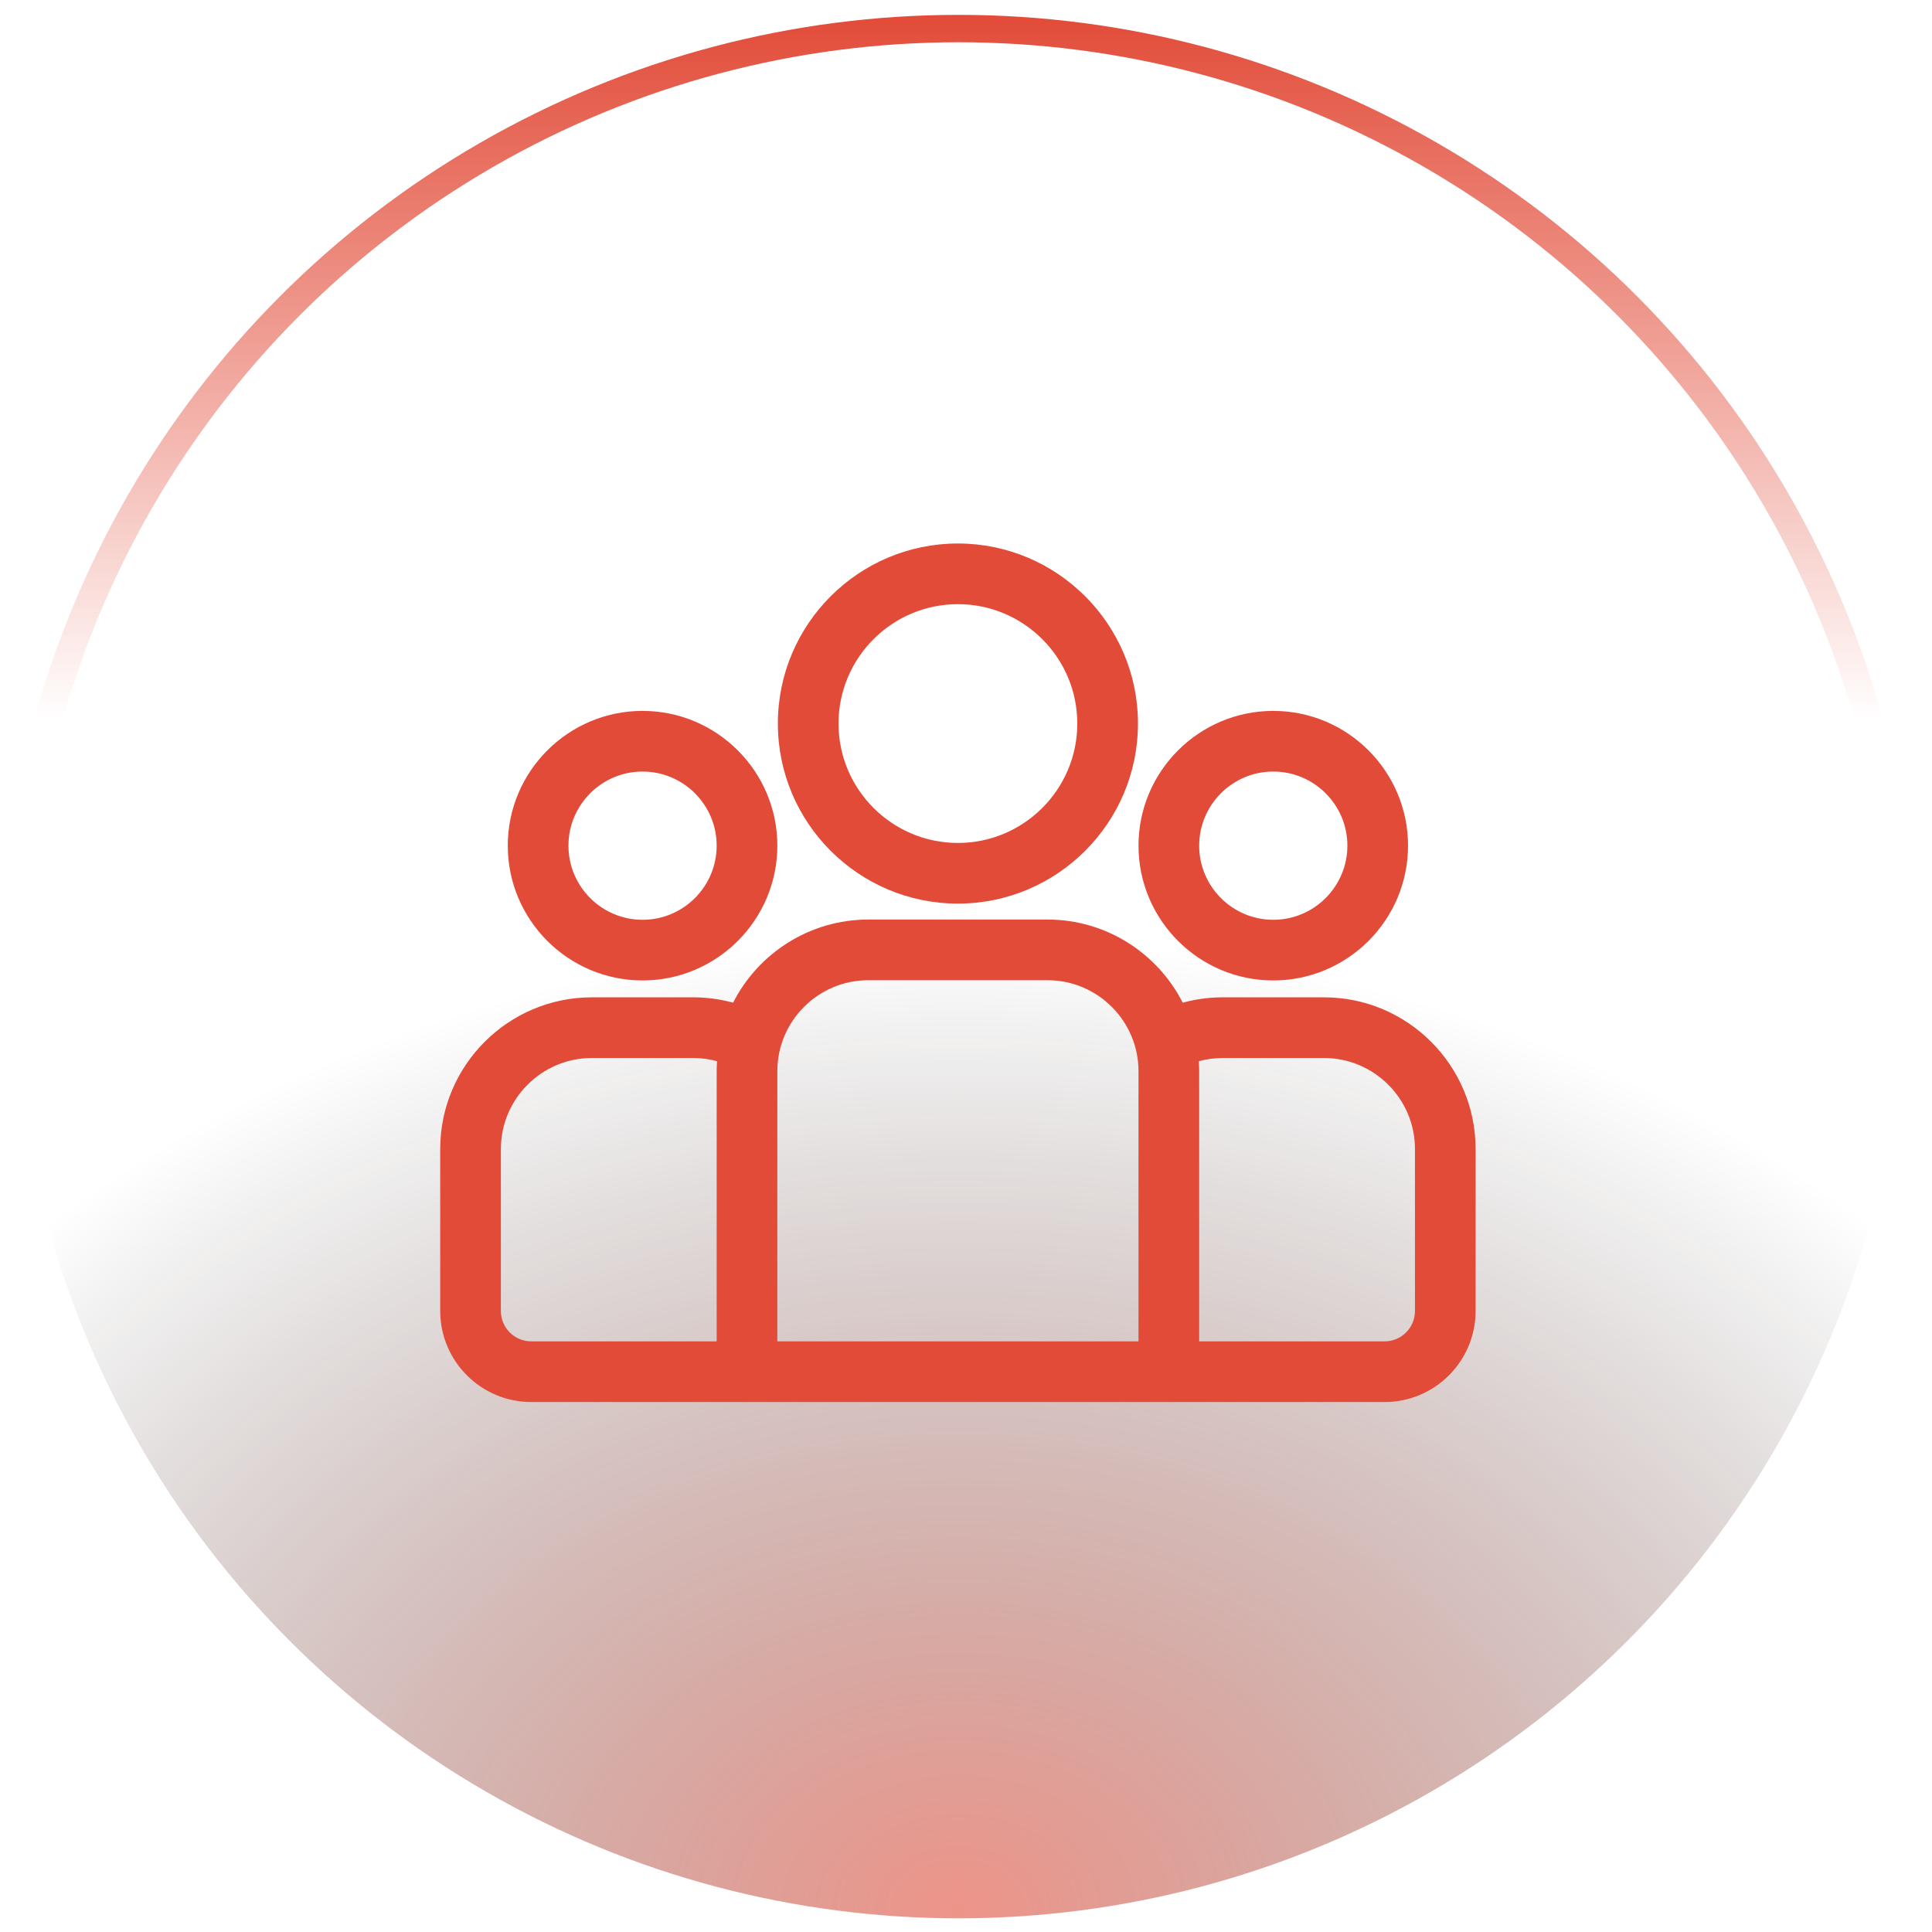 <svg width="74" height="74" viewBox="0 0 74 74" fill="none" xmlns="http://www.w3.org/2000/svg">
<circle cx="36.715" cy="37.285" r="36.191" fill="url(#paint0_radial_1860_1417)" fill-opacity="0.66" stroke="url(#paint1_linear_1860_1417)" stroke-width="1.049"/>
<g clip-path="url(#clip0_1860_1417)">
<path d="M50.71 38.2H46.828C46.3 38.2 45.788 38.273 45.301 38.405C44.341 36.518 42.38 35.221 40.121 35.221H33.259C31 35.221 29.04 36.518 28.079 38.405C27.593 38.273 27.081 38.2 26.553 38.2H22.671C19.467 38.2 16.861 40.806 16.861 44.01V50.215C16.861 52.137 18.425 53.701 20.347 53.701H53.034C54.956 53.701 56.519 52.137 56.519 50.215V44.01C56.519 40.806 53.913 38.2 50.71 38.2ZM27.45 41.03V51.377H20.347C19.706 51.377 19.185 50.856 19.185 50.215V44.01C19.185 42.088 20.749 40.524 22.671 40.524H26.553C26.868 40.524 27.173 40.567 27.464 40.646C27.456 40.773 27.45 40.901 27.45 41.03ZM43.607 51.377H29.774V41.03C29.774 39.108 31.337 37.544 33.259 37.544H40.121C42.043 37.544 43.607 39.108 43.607 41.03V51.377ZM54.196 50.215C54.196 50.856 53.675 51.377 53.034 51.377H45.931V41.03C45.931 40.901 45.925 40.773 45.916 40.646C46.207 40.567 46.513 40.524 46.828 40.524H50.71C52.632 40.524 54.196 42.088 54.196 44.01V50.215Z" fill="#E24B38"/>
<path d="M24.611 27.229C21.765 27.229 19.449 29.544 19.449 32.391C19.449 35.237 21.765 37.553 24.611 37.553C27.458 37.553 29.774 35.237 29.774 32.391C29.774 29.544 27.458 27.229 24.611 27.229ZM24.611 35.23C23.046 35.23 21.773 33.956 21.773 32.391C21.773 30.826 23.046 29.552 24.611 29.552C26.177 29.552 27.45 30.826 27.45 32.391C27.45 33.956 26.177 35.23 24.611 35.23Z" fill="#E24B38"/>
<path d="M36.69 20.817C32.887 20.817 29.794 23.911 29.794 27.714C29.794 31.517 32.887 34.61 36.69 34.61C40.493 34.61 43.587 31.517 43.587 27.714C43.587 23.911 40.493 20.817 36.69 20.817ZM36.69 32.287C34.169 32.287 32.117 30.235 32.117 27.714C32.117 25.192 34.169 23.141 36.69 23.141C39.212 23.141 41.263 25.192 41.263 27.714C41.263 30.235 39.212 32.287 36.69 32.287Z" fill="#E24B38"/>
<path d="M48.769 27.229C45.923 27.229 43.607 29.544 43.607 32.391C43.607 35.237 45.923 37.553 48.769 37.553C51.616 37.553 53.931 35.237 53.931 32.391C53.931 29.544 51.616 27.229 48.769 27.229ZM48.769 35.23C47.204 35.23 45.931 33.956 45.931 32.391C45.931 30.826 47.204 29.552 48.769 29.552C50.334 29.552 51.608 30.826 51.608 32.391C51.608 33.956 50.334 35.23 48.769 35.23Z" fill="#E24B38"/>
</g>
<defs>
<radialGradient id="paint0_radial_1860_1417" cx="0" cy="0" r="1" gradientUnits="userSpaceOnUse" gradientTransform="translate(36.715 72.689) rotate(-90) scale(66 87.533)">
<stop stop-color="#E24B38" stop-opacity="0.9"/>
<stop offset="0.558" stop-opacity="0"/>
</radialGradient>
<linearGradient id="paint1_linear_1860_1417" x1="36.715" y1="0.569" x2="36.715" y2="74" gradientUnits="userSpaceOnUse">
<stop stop-color="#E24B38"/>
<stop offset="0.368" stop-color="#E24B38" stop-opacity="0"/>
</linearGradient>
<clipPath id="clip0_1860_1417">
<rect width="39.658" height="39.658" fill="white" transform="translate(16.861 17.43)"/>
</clipPath>
</defs>
</svg>
